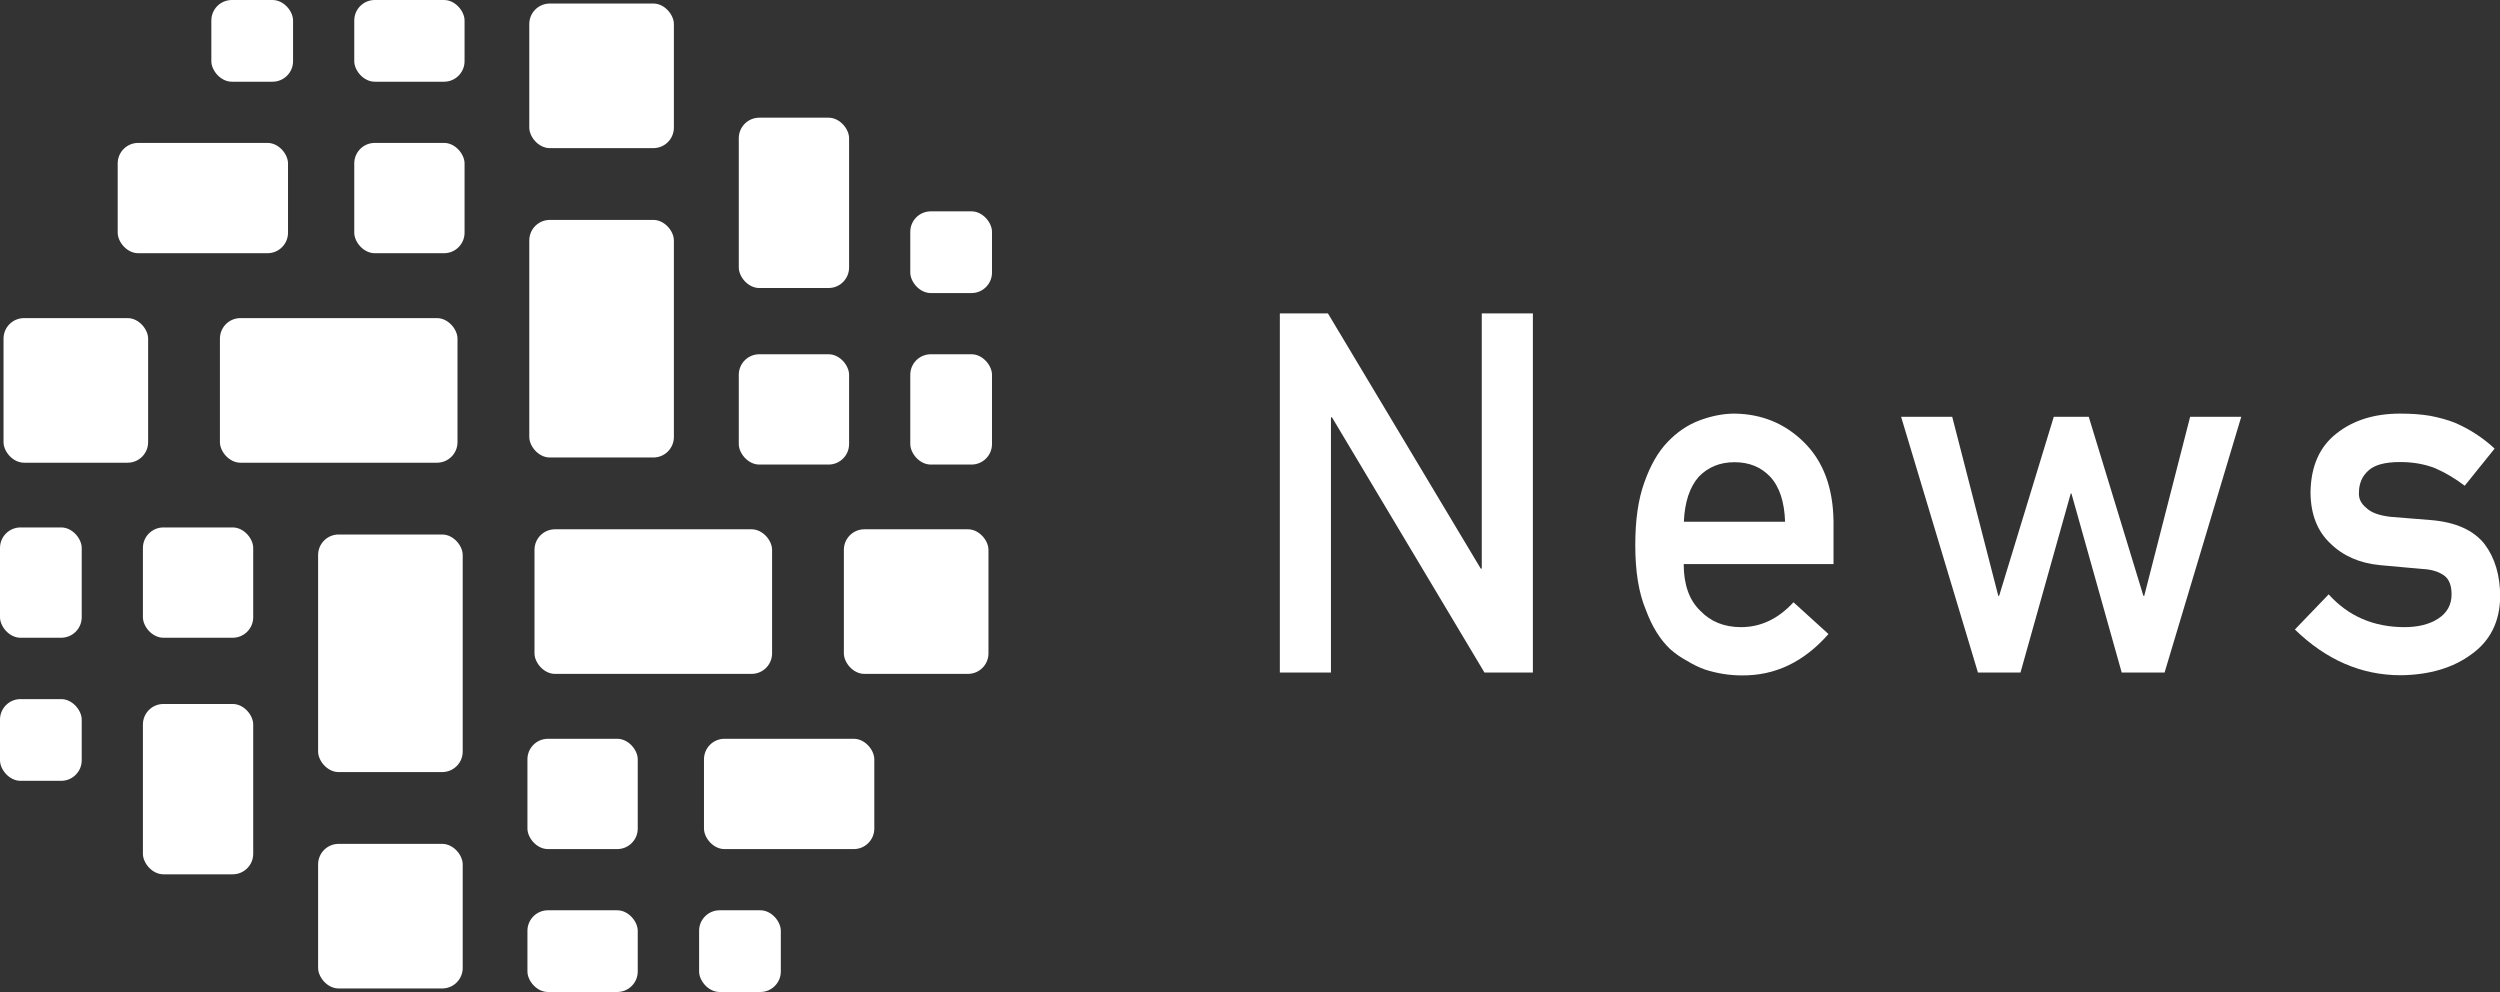 <?xml version="1.0" encoding="UTF-8"?><svg id="_レイヤー_1" xmlns="http://www.w3.org/2000/svg" viewBox="0 0 148.69 59"><rect x="0" y="0" width="148.69" height="59" fill="#333333" stroke="none"/><defs><style>.cls-1{fill:#fff;}</style></defs><path class="cls-1" d="m76.12,18.64h2.86l9.09,15.18h.06v-15.18h3.04v21.36h-2.88l-9.07-15.18h-.06v15.18h-3.04v-21.36Z"/><path class="cls-1" d="m100.14,33.55c0,1.22.33,2.15.99,2.78.61.64,1.42.97,2.42.97,1.17,0,2.21-.49,3.12-1.48l2.08,1.89c-1.46,1.66-3.17,2.48-5.15,2.46-.75,0-1.49-.12-2.2-.35-.36-.13-.71-.3-1.05-.51-.36-.19-.69-.42-1-.69-.61-.57-1.1-1.36-1.47-2.37-.41-.98-.62-2.25-.62-3.81s.18-2.75.54-3.75c.36-1.02.82-1.82,1.38-2.4.57-.6,1.21-1.03,1.91-1.29.7-.26,1.39-.4,2.07-.4,1.63.02,3.01.59,4.14,1.71,1.15,1.14,1.73,2.71,1.75,4.72v2.52h-8.91Zm6.03-2.52c-.04-1.18-.33-2.08-.89-2.68-.55-.58-1.26-.86-2.12-.86s-1.57.29-2.12.86c-.54.61-.84,1.5-.89,2.68h6.03Z"/><path class="cls-1" d="m123.22,29.35h-.06l-2.99,10.65h-2.53l-4.57-15.21h3.04l2.74,10.65h.05l3.25-10.65h2.08l3.25,10.65h.05l2.73-10.65h3.04l-4.56,15.21h-2.55l-2.99-10.65Z"/><path class="cls-1" d="m143,37.3c.83,0,1.5-.17,2.02-.51.52-.34.79-.82.79-1.44,0-.55-.16-.93-.47-1.14-.32-.22-.75-.35-1.28-.37l-2.53-.23c-1.2-.12-2.18-.55-2.93-1.29-.77-.72-1.17-1.73-1.18-3.03.02-1.56.54-2.73,1.56-3.52.99-.78,2.25-1.17,3.77-1.17.66,0,1.25.04,1.78.13.52.1,1.01.23,1.47.41.88.38,1.67.89,2.37,1.54l-1.78,2.21c-.55-.42-1.13-.77-1.75-1.04-.61-.24-1.3-.37-2.09-.37-.9,0-1.53.17-1.89.51-.38.34-.56.78-.56,1.32-.02.34.12.64.43.89.28.28.76.46,1.46.54l2.37.19c1.49.12,2.56.6,3.22,1.44.61.82.92,1.86.92,3.12-.02,1.47-.58,2.61-1.69,3.41-1.1.82-2.51,1.24-4.23,1.26-2.33,0-4.43-.91-6.29-2.72l2.01-2.09c1.17,1.3,2.67,1.95,4.52,1.95Z"/><rect class="cls-1" x="31.48" y=".21" width="8.6" height="8.6" rx="1.22" ry="1.22"/><rect class="cls-1" x="31.48" y="13.08" width="8.6" height="14.13" rx="1.22" ry="1.22"/><rect class="cls-1" x="43.94" y="21.07" width="6.56" height="6.56" rx="1.22" ry="1.22"/><rect class="cls-1" x="43.94" y="7" width="6.56" height="10.13" rx="1.22" ry="1.22"/><rect class="cls-1" x="54.14" y="12.57" width="4.86" height="4.86" rx="1.22" ry="1.22"/><rect class="cls-1" x="54.14" y="21.07" width="4.86" height="6.56" rx="1.22" ry="1.22"/><rect class="cls-1" x=".21" y="18.92" width="8.6" height="8.6" rx="1.22" ry="1.22"/><rect class="cls-1" x="13.08" y="18.92" width="14.13" height="8.6" rx="1.22" ry="1.22"/><rect class="cls-1" x="21.07" y="8.5" width="6.56" height="6.56" rx="1.22" ry="1.22"/><rect class="cls-1" x="7" y="8.5" width="10.13" height="6.56" rx="1.22" ry="1.22"/><rect class="cls-1" x="12.57" y="0" width="4.86" height="4.86" rx="1.22" ry="1.22"/><rect class="cls-1" x="21.07" y="0" width="6.56" height="4.86" rx="1.22" ry="1.22"/><rect class="cls-1" x="18.92" y="50.19" width="8.6" height="8.6" rx="1.22" ry="1.22"/><rect class="cls-1" x="18.92" y="31.79" width="8.6" height="14.13" rx="1.22" ry="1.22"/><rect class="cls-1" x="8.5" y="31.37" width="6.56" height="6.56" rx="1.22" ry="1.22"/><rect class="cls-1" x="8.5" y="41.87" width="6.56" height="10.13" rx="1.22" ry="1.22"/><rect class="cls-1" x="0" y="41.58" width="4.86" height="4.86" rx="1.22" ry="1.22"/><rect class="cls-1" x="0" y="31.37" width="4.86" height="6.56" rx="1.22" ry="1.22"/><rect class="cls-1" x="50.19" y="31.48" width="8.6" height="8.6" rx="1.22" ry="1.22"/><rect class="cls-1" x="31.79" y="31.48" width="14.13" height="8.6" rx="1.22" ry="1.22"/><rect class="cls-1" x="31.37" y="43.94" width="6.56" height="6.56" rx="1.22" ry="1.22"/><rect class="cls-1" x="41.87" y="43.94" width="10.13" height="6.56" rx="1.22" ry="1.22"/><rect class="cls-1" x="41.58" y="54.14" width="4.86" height="4.86" rx="1.22" ry="1.22"/><rect class="cls-1" x="31.37" y="54.14" width="6.56" height="4.86" rx="1.22" ry="1.22"/></svg>